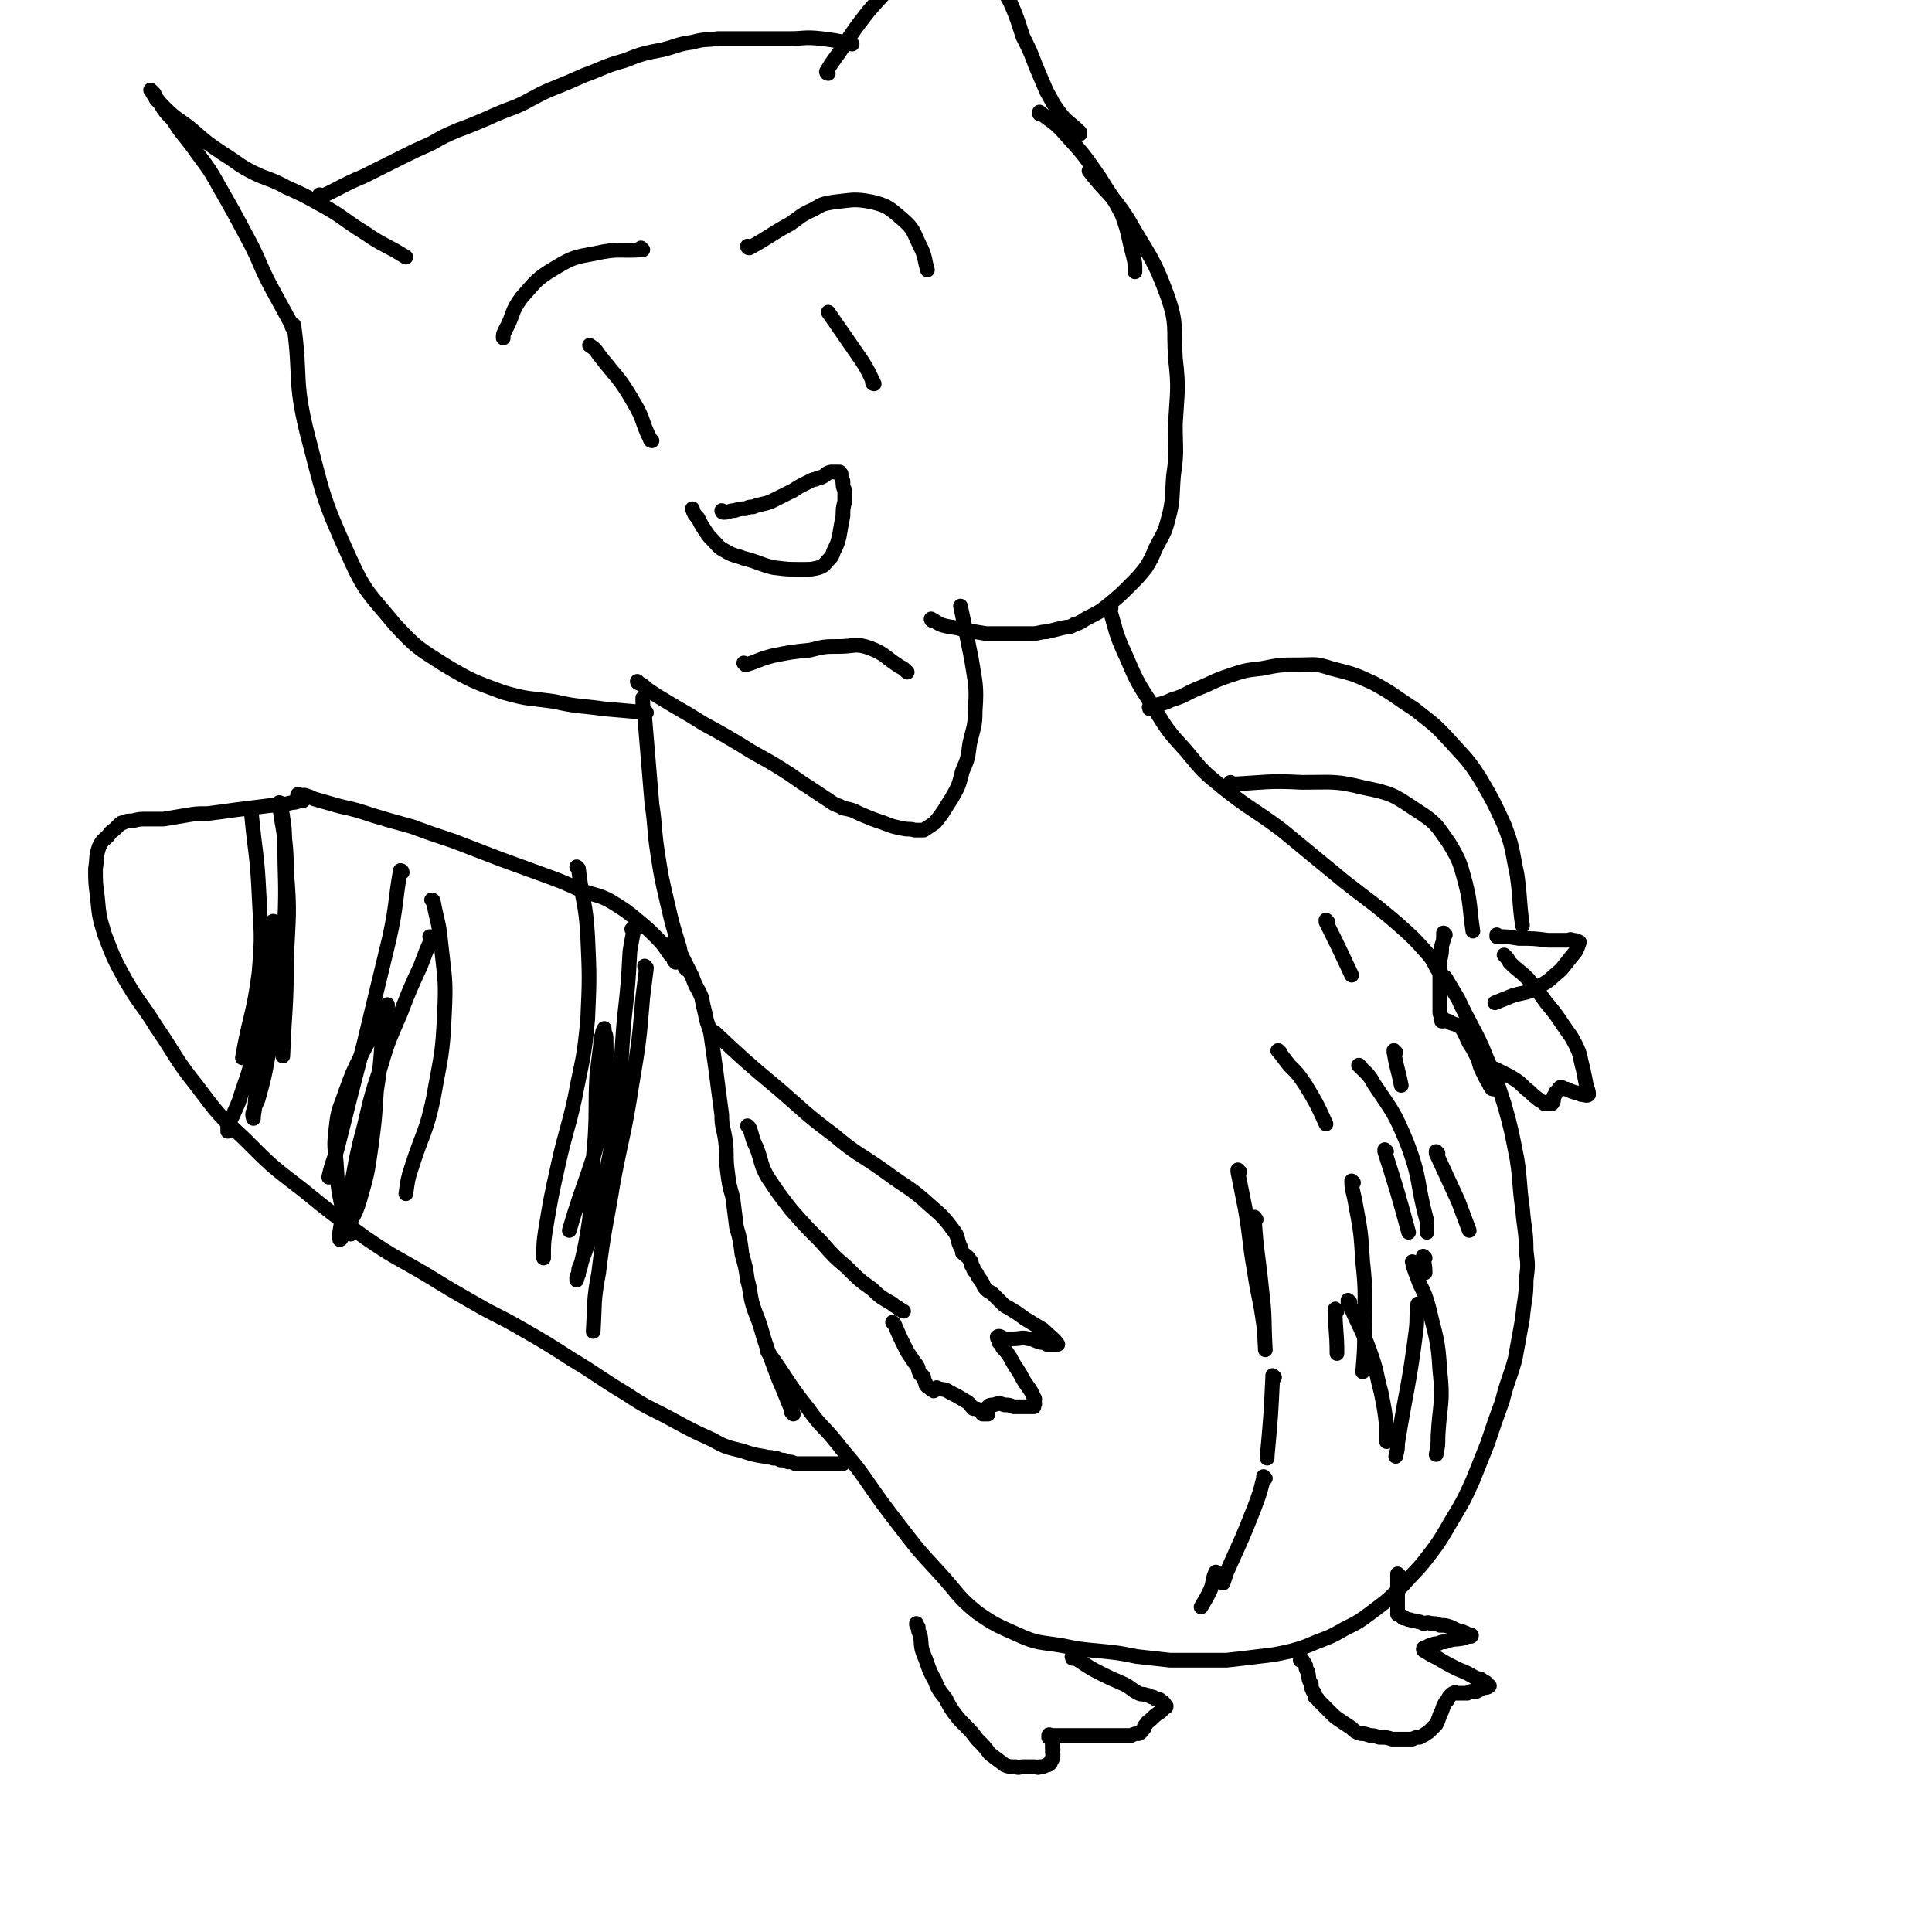 <svg viewBox='0 0 1052 1052' version='1.1' xmlns='http://www.w3.org/2000/svg' xmlns:xlink='http://www.w3.org/1999/xlink'><g fill='none' stroke='#000000' stroke-width='8' stroke-linecap='round' stroke-linejoin='round'><path d='M605,331c0,0 -1,-1 -1,-1 0,0 0,1 0,1 0,0 0,0 0,0 1,0 0,-1 0,-1 0,0 0,1 0,1 0,0 0,0 0,0 1,0 0,-1 0,-1 0,0 0,1 0,1 0,0 0,0 0,0 4,13 3,13 9,26 6,14 6,14 15,28 8,13 8,13 18,24 9,11 9,11 20,20 15,12 16,11 32,23 17,14 17,14 34,28 14,11 15,11 29,23 9,8 9,8 17,17 4,5 3,6 7,11 2,1 2,1 3,3 3,5 3,5 6,10 6,13 7,13 13,26 6,15 7,15 12,31 4,14 4,15 7,30 2,13 1,13 3,27 1,12 2,12 2,23 1,8 1,8 0,16 0,10 -1,10 -2,21 -2,11 -2,11 -4,22 -3,11 -4,11 -7,23 -4,11 -4,11 -8,23 -4,10 -4,10 -8,20 -5,11 -5,11 -11,21 -6,10 -6,11 -13,20 -6,8 -7,8 -14,16 -8,8 -8,8 -16,14 -8,6 -8,6 -16,10 -7,4 -7,4 -15,7 -7,3 -7,3 -14,5 -9,2 -9,2 -18,3 -8,1 -8,1 -17,2 -6,0 -6,0 -13,0 -9,0 -9,0 -18,0 -9,-1 -9,-1 -18,-2 -10,-2 -10,-2 -20,-3 -11,-1 -11,-1 -21,-3 -12,-2 -13,-1 -24,-6 -11,-5 -12,-5 -22,-12 -11,-9 -10,-10 -20,-21 -12,-13 -12,-13 -22,-26 -10,-13 -10,-13 -19,-26 -7,-10 -8,-10 -15,-19 -8,-10 -9,-9 -16,-19 -12,-15 -11,-16 -22,-31 '/><path d='M762,858c0,0 -1,-1 -1,-1 0,0 0,0 0,1 0,0 0,0 0,0 1,0 0,-1 0,-1 0,0 0,0 0,1 0,0 0,0 0,0 1,0 0,-1 0,-1 0,0 0,0 0,1 0,0 0,0 0,0 1,0 0,-1 0,-1 0,0 0,0 0,1 0,2 0,2 0,4 0,2 0,2 0,5 0,1 0,1 0,3 0,3 0,3 0,5 0,0 0,0 0,1 0,0 0,0 0,1 0,1 0,1 0,1 0,0 0,0 0,1 1,0 1,0 1,0 1,1 1,1 2,2 2,0 2,1 4,1 2,1 2,0 4,1 1,0 1,0 3,1 2,0 2,-1 4,0 3,0 3,0 5,1 3,0 3,0 6,1 2,1 2,1 4,2 1,0 2,0 3,1 1,0 1,0 2,1 1,0 3,0 2,1 -1,0 -2,0 -4,1 -5,1 -5,0 -10,2 -2,0 -2,0 -4,1 -2,0 -2,0 -4,1 -1,0 -1,0 -2,1 -1,0 -2,0 -2,1 0,1 1,1 1,1 3,2 3,2 7,4 5,3 5,3 11,6 5,2 5,2 10,5 2,0 2,0 3,1 2,1 2,1 3,2 0,1 1,1 1,1 -1,1 -2,1 -4,1 -1,1 -1,1 -3,2 -1,0 -1,0 -3,0 -1,1 -1,0 -2,1 -1,0 -1,0 -2,0 -1,0 -1,0 -2,0 -1,0 -1,0 -2,0 0,0 -1,-1 -1,0 -1,0 -1,0 -2,1 -1,1 -1,1 -2,3 -1,1 -1,1 -2,3 -1,3 -1,3 -2,5 -1,3 -1,3 -2,5 -2,2 -2,2 -4,4 -3,2 -3,2 -5,3 -2,0 -2,0 -4,1 -3,0 -3,0 -5,0 -3,0 -3,0 -6,0 -3,-1 -3,-1 -7,-1 -3,-1 -3,-1 -5,-1 -3,-1 -3,-1 -5,-1 -3,-1 -3,-1 -5,-3 -3,-2 -3,-2 -6,-4 -3,-2 -3,-2 -6,-5 -2,-2 -2,-2 -4,-4 -1,-1 -1,-1 -2,-2 -1,-2 -1,-1 -2,-2 0,-2 0,-2 -1,-3 -1,-2 -1,-2 -1,-4 -2,-3 -1,-4 -2,-7 -1,-1 -1,-2 -1,-3 -1,-2 -1,-2 -2,-3 0,-1 0,0 -1,0 '/><path d='M585,903c0,0 -1,-1 -1,-1 0,0 0,0 0,1 0,0 0,0 0,0 1,0 0,-1 0,-1 0,0 0,0 0,1 0,0 0,0 0,0 1,0 -1,-1 0,-1 7,4 7,5 15,9 6,3 6,3 13,6 4,2 4,3 8,5 2,1 2,0 4,1 1,0 1,0 3,1 1,0 1,0 2,1 2,0 2,0 3,1 2,1 2,2 3,3 0,1 0,0 -1,1 -1,1 -1,1 -2,2 -3,2 -3,2 -5,4 -2,2 -2,1 -3,3 -1,1 -1,1 -1,2 -1,1 -1,2 -2,2 0,1 0,0 -1,1 -2,0 -2,0 -4,1 -3,0 -4,0 -7,0 -4,0 -4,0 -8,0 -5,0 -5,0 -9,0 -5,0 -5,0 -9,0 -4,0 -4,0 -7,0 -2,0 -2,0 -3,0 -1,0 -2,-1 -2,0 0,0 0,0 0,1 1,0 1,0 1,1 1,1 1,1 1,2 0,1 0,1 0,3 1,1 0,1 0,2 0,1 1,1 0,3 0,1 0,0 0,1 -1,1 -1,1 -1,2 -1,1 -1,1 -2,1 -2,1 -2,1 -4,1 -1,1 -1,0 -3,0 -2,0 -2,0 -3,0 -2,0 -2,0 -3,0 -2,0 -2,1 -4,0 -3,0 -4,0 -6,-1 -4,-3 -4,-3 -8,-6 -3,-4 -3,-4 -7,-8 -3,-4 -3,-4 -7,-8 -3,-3 -3,-3 -6,-7 -2,-3 -2,-3 -4,-7 -4,-5 -4,-5 -6,-10 -4,-7 -3,-7 -6,-14 -2,-5 -1,-6 -2,-11 -1,-2 -1,-2 -1,-4 -1,-1 -1,-1 -1,-2 '/><path d='M627,386c0,0 -1,-1 -1,-1 0,0 0,0 0,1 0,0 0,0 0,0 1,0 0,-1 0,-1 0,0 0,0 0,1 0,0 0,0 0,0 1,0 -1,-1 0,-1 5,-2 6,-1 12,-4 7,-2 7,-3 14,-6 8,-3 8,-4 17,-7 9,-3 9,-3 18,-4 10,-2 10,-2 20,-2 9,0 9,-1 18,2 12,3 12,3 23,8 11,6 11,7 22,14 10,8 11,8 20,18 8,9 9,9 16,20 7,12 7,12 13,25 5,13 4,13 7,27 2,14 1,14 3,28 '/><path d='M671,427c0,0 -1,-1 -1,-1 0,0 0,0 0,1 0,0 0,0 0,0 1,0 0,-1 0,-1 0,0 0,0 0,1 0,0 0,0 0,0 20,-1 20,-2 39,-1 17,0 18,-1 34,3 15,3 16,4 28,12 11,7 11,8 18,18 6,10 6,11 9,22 3,12 2,13 4,26 '/><path d='M787,509c0,0 -1,-1 -1,-1 0,0 0,0 0,1 0,0 0,0 0,0 1,0 0,-1 0,-1 0,0 0,0 0,1 0,3 0,3 -1,6 0,4 0,4 -1,8 0,5 0,5 0,9 0,2 0,2 0,4 0,3 0,3 0,5 0,3 0,3 0,6 0,2 0,2 0,4 0,2 1,2 1,3 0,1 0,2 0,2 1,0 1,0 1,0 1,0 1,-1 2,0 1,0 1,0 2,1 3,1 4,1 6,3 2,3 2,4 4,8 2,3 2,3 4,7 2,4 1,4 3,8 1,2 1,2 2,4 1,2 1,2 2,3 0,1 0,1 1,2 0,1 1,1 1,1 1,-1 0,-2 0,-4 0,-1 1,-1 1,-3 0,-1 0,-1 0,-2 0,-1 0,-1 0,-1 0,-1 0,-1 0,-1 4,2 4,2 8,4 5,3 5,3 9,7 3,2 3,3 6,5 1,1 1,1 3,2 1,1 1,1 1,1 2,0 3,0 4,0 1,-1 1,-2 1,-4 1,-1 1,-1 1,-2 1,-1 1,-1 1,-1 1,-1 1,-2 2,-2 1,0 1,1 3,1 2,1 2,1 5,2 1,0 1,0 3,1 2,0 3,1 4,0 0,-1 0,-2 -1,-4 -1,-5 -1,-5 -2,-10 -2,-7 -1,-7 -4,-13 -3,-6 -3,-5 -7,-11 -4,-6 -4,-6 -9,-12 -5,-7 -5,-7 -10,-13 -5,-5 -5,-4 -10,-9 -1,-2 -1,-2 -3,-4 '/><path d='M816,510c0,0 -1,-1 -1,-1 0,0 0,0 0,1 0,0 0,0 0,0 1,0 0,-1 0,-1 0,0 0,0 0,1 0,0 0,0 0,0 1,0 0,-1 0,-1 0,0 0,0 0,1 0,0 0,0 0,0 1,0 0,-1 0,-1 0,0 0,1 0,1 6,0 6,0 12,1 8,0 8,0 16,1 5,0 5,0 10,0 2,0 2,-1 3,0 2,0 2,0 4,1 0,0 0,0 0,0 -1,3 -1,3 -2,5 -4,5 -4,5 -8,10 -6,5 -6,6 -12,9 -6,4 -7,3 -14,5 -5,2 -5,2 -10,4 '/><path d='M432,770c0,0 -1,-1 -1,-1 0,0 0,0 1,1 0,0 0,0 0,0 0,0 -1,-1 -1,-1 0,0 0,0 1,1 0,0 0,0 0,0 0,0 -1,-1 -1,-1 0,0 1,1 1,1 -4,-9 -4,-10 -8,-19 -3,-8 -3,-8 -6,-16 -2,-6 -2,-6 -4,-13 -2,-6 -2,-5 -4,-11 -2,-7 -1,-7 -3,-14 -1,-7 -1,-7 -3,-14 -1,-8 -1,-8 -3,-15 -1,-8 -1,-8 -2,-16 -2,-7 -2,-7 -3,-15 -1,-8 0,-8 -1,-16 -1,-7 -2,-7 -2,-14 -1,-7 -1,-8 -2,-15 -1,-8 -1,-8 -2,-15 -1,-7 -1,-7 -2,-14 -1,-5 -2,-5 -3,-11 -1,-4 -1,-4 -2,-9 -2,-5 -3,-5 -5,-11 -5,-10 -5,-10 -10,-20 '/><path d='M408,614c0,0 -1,-1 -1,-1 0,0 0,0 1,1 0,0 0,0 0,0 0,0 -1,-1 -1,-1 0,0 0,0 1,1 2,5 1,5 4,11 3,8 2,9 6,16 6,9 6,9 13,18 8,9 8,9 16,17 7,8 7,8 14,14 7,7 7,7 14,12 5,5 6,5 11,8 2,2 2,1 4,3 1,0 1,1 2,1 '/><path d='M390,563c0,0 -1,-1 -1,-1 0,0 0,0 1,1 0,0 0,0 0,0 0,0 -1,-1 -1,-1 0,0 0,0 1,1 0,0 0,0 0,0 0,0 -1,-1 -1,-1 16,15 17,16 35,31 15,13 14,13 30,25 13,11 14,10 28,20 12,9 13,8 24,18 8,7 8,7 14,15 2,3 1,4 3,8 '/><path d='M487,721c0,0 -1,-1 -1,-1 0,0 0,0 1,1 0,0 0,0 0,0 0,0 -1,-1 -1,-1 0,0 0,0 1,1 0,0 0,0 0,0 0,0 -1,-1 -1,-1 0,0 0,0 1,1 3,7 3,7 7,15 2,3 2,3 4,6 1,1 1,1 2,3 0,1 0,1 1,3 0,1 1,0 2,2 0,1 0,1 1,3 0,1 0,1 1,2 2,1 2,2 3,2 1,1 0,0 1,-1 0,0 0,0 1,0 0,-1 0,0 1,0 3,1 3,0 6,2 4,2 4,2 9,5 2,1 2,2 4,4 2,0 2,0 3,1 2,0 1,1 2,2 2,0 2,0 3,0 0,-1 0,-1 -1,-1 0,-1 0,-1 0,-1 0,-1 0,-1 0,-1 1,-1 1,-1 1,-1 1,-1 1,-1 3,-1 3,-1 3,-1 6,0 3,0 2,0 5,1 2,0 2,0 4,0 2,0 2,0 4,0 2,0 2,0 3,0 0,-1 0,-1 0,-1 1,-1 0,-1 0,-1 0,-2 1,-2 0,-3 -2,-5 -3,-5 -6,-10 -3,-6 -4,-6 -7,-12 -2,-3 -2,-3 -4,-5 -1,-2 -1,-2 -2,-3 0,-1 -1,-2 -1,-3 1,-1 2,0 4,1 2,0 2,0 5,0 4,0 4,-1 8,0 3,0 3,1 7,2 2,0 2,0 3,1 2,0 2,0 3,0 2,0 3,0 3,0 -2,-3 -4,-4 -8,-8 -5,-3 -5,-3 -10,-6 -4,-3 -4,-3 -9,-6 -2,-1 -2,-1 -4,-3 -2,-2 -2,-2 -4,-4 -2,-2 -2,-1 -4,-3 -2,-2 -1,-2 -3,-5 -1,-1 -1,-1 -2,-3 0,-1 -1,-1 -2,-3 0,-1 0,-1 -1,-2 0,-2 0,-2 -1,-3 -1,-2 -2,-2 -4,-4 '/><path d='M374,528c0,0 -1,-1 -1,-1 0,0 0,0 1,1 0,0 0,0 0,0 0,0 -1,-1 -1,-1 0,0 1,1 1,1 -2,-5 -3,-6 -4,-12 -4,-13 -4,-13 -7,-26 -3,-13 -3,-13 -5,-26 -2,-13 -1,-13 -3,-26 -2,-24 -2,-24 -4,-48 -1,-5 -1,-5 -1,-10 '/><path d='M348,372c0,0 -1,-1 -1,-1 0,0 0,0 1,1 0,0 0,0 0,0 0,0 -1,-1 -1,-1 0,0 0,0 1,1 0,0 0,0 0,0 0,0 -1,-1 -1,-1 0,0 0,1 1,1 2,1 2,1 4,3 3,2 3,2 6,4 5,3 5,3 10,6 7,4 7,4 15,9 11,6 11,6 21,12 11,7 11,6 22,13 8,5 7,5 15,10 6,4 6,4 12,8 3,2 3,1 6,3 5,1 5,1 9,3 7,3 7,3 13,5 5,2 5,2 10,3 4,1 4,0 7,1 2,0 3,0 5,0 3,-2 3,-2 6,-4 5,-6 5,-7 9,-13 4,-7 4,-7 6,-15 3,-7 3,-7 4,-15 2,-9 3,-9 3,-18 1,-14 0,-15 -2,-28 -3,-15 -3,-15 -6,-29 '/><path d='M508,338c0,0 -1,-1 -1,-1 0,0 0,1 1,1 0,0 0,0 0,0 0,0 -1,-1 -1,-1 0,0 0,1 1,1 0,0 0,0 0,0 0,0 -1,-1 -1,-1 2,1 3,2 5,3 6,2 7,1 13,3 6,1 6,1 12,2 4,0 4,0 8,0 4,0 4,0 8,0 4,0 4,0 9,0 4,0 4,-1 8,-1 4,-1 4,-1 8,-2 4,-1 4,0 7,-2 4,-1 4,-2 8,-4 6,-3 6,-3 11,-7 6,-5 6,-5 11,-10 5,-5 5,-5 9,-10 3,-5 3,-5 5,-10 4,-8 5,-8 7,-16 3,-11 2,-12 3,-24 2,-14 1,-14 1,-28 1,-18 2,-19 0,-36 -1,-17 1,-18 -4,-33 -8,-22 -10,-22 -22,-43 -9,-14 -11,-13 -21,-26 '/><path d='M352,388c0,0 -1,-1 -1,-1 0,0 0,0 1,1 0,0 0,0 0,0 0,0 -1,-1 -1,-1 0,0 1,1 1,1 -11,-1 -12,-1 -23,-2 -14,-2 -14,-1 -27,-4 -14,-2 -14,-1 -28,-5 -16,-6 -17,-6 -32,-15 -14,-9 -15,-9 -27,-22 -14,-17 -16,-17 -25,-37 -15,-33 -14,-34 -23,-68 -7,-29 -3,-29 -7,-58 '/><path d='M160,179c0,0 0,-1 -1,-1 0,0 1,1 1,1 0,0 0,0 0,0 -6,-11 -6,-11 -12,-22 -7,-13 -6,-14 -13,-27 -8,-15 -8,-15 -16,-29 -6,-11 -7,-11 -14,-21 -6,-8 -6,-7 -11,-15 -4,-4 -4,-4 -7,-9 -1,-1 -1,-1 -2,-2 -1,-2 -1,-2 -1,-3 -1,-1 -2,-2 -2,-2 1,1 1,2 2,3 3,4 3,4 6,7 7,7 8,6 15,12 8,7 8,7 17,13 8,5 8,6 16,10 8,4 9,3 18,8 9,4 9,4 18,9 13,7 12,8 25,16 10,7 11,6 22,13 '/><path d='M175,107c0,0 -1,0 -1,-1 0,0 1,1 1,1 0,0 0,0 0,0 0,0 -1,0 -1,-1 0,0 1,1 1,1 0,0 0,0 0,0 0,0 -1,0 -1,-1 0,0 1,1 1,1 11,-5 11,-6 23,-11 10,-5 10,-5 20,-10 8,-4 8,-4 17,-8 7,-4 7,-4 14,-7 8,-3 8,-3 15,-6 9,-4 9,-4 17,-7 9,-4 9,-5 18,-9 10,-4 10,-4 19,-8 11,-4 11,-5 22,-8 10,-4 11,-4 21,-6 8,-2 8,-3 16,-4 7,-2 7,-1 14,-2 3,0 3,0 6,0 7,0 7,0 14,0 9,0 9,0 19,0 8,0 8,-1 17,0 8,1 8,1 17,3 '/><path d='M451,40c0,0 -1,0 -1,-1 0,0 0,1 1,1 0,0 0,0 0,0 0,0 -1,0 -1,-1 0,0 0,1 1,1 0,0 0,0 0,0 0,0 -1,0 -1,-1 4,-7 5,-7 10,-15 6,-9 6,-9 13,-18 7,-8 7,-8 15,-16 5,-6 5,-6 11,-11 4,-3 5,-3 9,-6 1,-2 1,-2 3,-4 1,-1 1,-1 3,-1 1,-1 1,-2 2,-2 2,-1 2,-1 4,-1 2,0 2,-1 4,0 3,1 4,1 6,3 6,6 5,7 10,14 5,10 5,10 10,19 4,9 4,10 7,19 4,8 4,8 7,16 3,7 3,7 6,14 3,5 3,6 6,10 5,7 6,6 12,12 0,1 0,1 0,1 '/><path d='M567,62c0,0 -1,0 -1,-1 0,0 0,1 0,1 0,0 0,0 0,0 1,0 0,-1 0,-1 6,5 8,5 14,12 10,11 10,11 19,24 6,10 7,10 12,20 4,11 3,11 6,22 1,4 1,4 1,9 '/><path d='M408,135c0,0 -1,0 -1,-1 0,0 0,1 1,1 0,0 0,0 0,0 0,0 -1,0 -1,-1 0,0 0,1 1,1 11,-6 11,-7 22,-13 6,-4 6,-5 13,-8 5,-3 5,-3 11,-4 10,-1 11,-2 21,0 8,2 9,3 16,9 7,6 6,7 10,15 3,6 2,6 4,13 '/><path d='M350,136c0,0 -1,0 -1,-1 0,0 1,1 1,1 -12,1 -13,-1 -26,2 -11,2 -12,2 -22,8 -10,6 -10,7 -18,16 -6,8 -4,9 -9,18 -1,2 -1,2 -1,4 '/><path d='M355,240c0,0 -1,-1 -1,-1 0,0 0,1 1,1 0,0 0,0 0,0 0,0 -1,0 -1,-1 -5,-10 -3,-10 -9,-20 -8,-14 -9,-13 -19,-26 -2,-3 -2,-3 -5,-5 '/><path d='M476,209c0,0 -1,-1 -1,-1 0,0 0,1 1,1 0,0 0,0 0,0 0,0 -1,-1 -1,-1 0,0 1,1 1,1 -3,-6 -3,-7 -7,-13 -9,-13 -9,-13 -18,-26 '/><path d='M394,279c0,0 -1,-1 -1,-1 0,0 0,1 1,1 0,0 0,0 0,0 0,0 -1,-1 -1,-1 0,0 0,1 1,1 0,0 0,0 0,0 0,0 -1,-1 -1,-1 0,0 0,1 1,1 3,0 3,-1 6,-1 3,-1 3,-1 6,-1 2,-1 2,-1 4,-1 5,-2 5,-1 10,-3 6,-3 6,-3 12,-6 3,-2 3,-2 5,-3 2,-1 2,-1 4,-2 2,-1 2,-1 3,-1 2,-1 2,-1 3,-1 2,-1 2,-1 3,-2 2,-1 2,-1 3,-1 2,0 2,0 3,0 1,0 1,0 1,0 1,0 0,1 1,1 0,2 0,2 1,4 0,3 0,3 1,5 0,3 0,3 0,6 -1,4 -1,4 -1,8 -1,5 -1,5 -2,11 -1,4 -1,4 -3,8 -1,3 -1,3 -3,5 -2,2 -2,3 -5,4 -4,1 -4,1 -9,1 -8,0 -8,0 -16,-1 -8,-2 -8,-3 -16,-5 -5,-2 -5,-1 -10,-4 -4,-2 -4,-3 -7,-6 -2,-2 -2,-2 -4,-5 -2,-3 -2,-3 -4,-7 -2,-2 -2,-2 -3,-5 '/><path d='M406,362c0,0 -1,-1 -1,-1 0,0 0,0 1,1 0,0 0,0 0,0 0,0 -1,-1 -1,-1 0,0 0,0 1,1 0,0 0,0 0,0 7,-2 7,-3 15,-5 10,-2 10,-2 20,-3 8,-2 8,-2 16,-2 8,0 9,-2 17,1 8,3 8,5 16,10 2,1 2,1 4,3 '/><path d='M368,524c0,0 -1,-1 -1,-1 0,0 0,0 1,1 0,0 0,0 0,0 0,0 -1,-1 -1,-1 0,0 0,0 1,1 0,0 0,0 0,0 0,0 -1,-1 -1,-1 0,0 1,1 1,1 -1,-2 -1,-2 -3,-4 -3,-4 -3,-5 -7,-9 -5,-5 -5,-5 -11,-10 -6,-5 -6,-5 -14,-10 -7,-4 -8,-3 -16,-6 -11,-5 -11,-5 -22,-9 -11,-4 -11,-4 -22,-8 -13,-5 -13,-5 -26,-10 -12,-4 -12,-4 -23,-8 -11,-3 -11,-3 -21,-6 -9,-3 -9,-3 -18,-5 -7,-2 -7,-2 -14,-4 -2,-1 -2,-1 -5,-2 -1,0 -1,0 -3,0 0,0 -1,-1 -1,0 0,0 1,1 1,1 0,1 0,1 0,1 0,0 0,0 1,0 0,0 0,0 1,1 0,0 0,0 0,0 -3,0 -3,1 -6,1 -8,2 -8,1 -15,2 -8,1 -8,1 -16,2 -7,1 -7,1 -15,2 -6,0 -6,0 -12,1 -6,1 -6,1 -12,2 -4,0 -4,0 -9,0 -4,0 -4,0 -8,1 -3,0 -3,0 -5,1 -1,0 -1,0 -2,1 -1,1 -1,1 -2,2 -2,2 -2,1 -4,4 -3,3 -3,2 -5,6 -2,6 -1,6 -2,12 0,7 0,8 1,15 1,11 1,11 4,21 5,13 5,13 11,24 8,14 9,13 17,26 11,16 10,17 22,32 12,16 12,16 26,29 15,15 15,15 32,28 16,13 16,13 34,26 16,11 16,10 33,20 13,8 13,8 27,16 12,7 12,6 24,13 14,8 14,8 28,17 15,9 15,10 30,19 12,8 12,7 25,14 11,6 11,6 22,11 7,4 8,4 16,6 6,2 6,2 12,3 3,1 3,0 5,1 2,0 2,0 4,1 2,0 2,0 4,1 2,0 2,0 4,1 2,0 2,0 4,0 2,0 2,0 4,0 2,0 2,0 4,0 1,0 1,0 3,0 1,0 1,0 1,0 2,0 2,0 4,0 1,0 1,0 3,0 1,0 1,0 2,0 0,0 0,0 1,0 0,0 0,0 0,0 '/><path d='M315,473c0,0 -1,-1 -1,-1 0,0 0,0 1,1 0,0 0,0 0,0 2,18 4,18 5,37 1,22 1,23 0,45 -2,22 -3,22 -7,43 -4,18 -5,18 -9,36 -4,18 -4,18 -7,36 -1,7 -1,7 -1,15 '/><path d='M352,527c0,0 -1,-1 -1,-1 0,0 0,0 1,1 0,0 0,0 0,0 -1,8 -1,8 -2,16 -2,24 -2,24 -6,48 -4,26 -5,26 -10,52 -4,25 -5,25 -8,50 -3,16 -2,16 -3,32 '/><path d='M236,491c0,0 -1,-1 -1,-1 0,0 1,0 1,1 0,0 0,0 0,0 2,11 3,11 4,22 2,19 3,20 2,39 -1,23 -2,23 -6,46 -4,19 -6,19 -12,38 -2,6 -2,7 -3,14 '/><path d='M219,475c0,0 -1,-1 -1,-1 0,0 1,0 1,1 0,0 0,0 0,0 0,0 -1,-1 -1,-1 -3,17 -2,19 -6,37 -7,29 -7,29 -14,58 -7,27 -7,27 -14,55 -2,8 -3,8 -5,17 '/><path d='M137,441c0,0 0,-1 -1,-1 0,0 1,0 1,1 0,1 0,1 0,3 2,21 3,21 4,42 1,22 2,22 0,44 -3,23 -5,23 -9,46 '/><path d='M153,438c0,0 0,-1 -1,-1 0,0 1,0 1,1 0,0 0,0 0,0 0,0 -1,-1 -1,-1 2,17 4,18 4,37 2,24 1,24 0,49 0,26 -1,26 -2,52 '/><path d='M154,439c0,0 0,-1 -1,-1 0,0 1,0 1,1 0,0 0,0 0,0 0,0 -1,-1 -1,-1 1,9 2,10 2,19 0,23 1,23 0,45 -1,20 -1,20 -3,39 -2,17 -2,17 -6,34 -2,11 -2,11 -5,22 -1,4 -2,4 -3,8 -1,2 0,4 0,4 0,-3 1,-5 1,-10 2,-12 2,-12 3,-24 1,-14 1,-14 2,-29 1,-14 1,-14 2,-28 0,-6 0,-6 1,-11 0,-2 0,-3 1,-4 0,-1 1,-2 1,-1 1,3 0,4 0,8 -1,14 -1,14 -3,29 -3,17 -3,17 -8,34 -3,14 -4,14 -8,27 -3,7 -3,7 -6,13 0,1 0,1 0,3 '/><path d='M235,511c0,0 -1,-1 -1,-1 0,0 1,0 1,1 -3,7 -3,7 -6,15 -6,13 -6,13 -11,26 -7,16 -7,16 -12,33 -6,18 -5,19 -10,37 -4,17 -3,17 -7,34 -2,8 -3,7 -4,15 -1,2 0,3 0,4 1,0 1,-2 2,-3 5,-10 6,-9 9,-19 4,-14 4,-14 6,-28 2,-15 2,-15 3,-31 2,-13 2,-13 3,-27 1,-7 1,-7 2,-15 0,-2 0,-2 1,-4 0,0 0,-1 0,-1 -2,3 -2,4 -3,7 -5,10 -6,10 -11,20 -5,10 -5,10 -9,21 -3,9 -4,9 -5,19 -1,9 -1,9 0,18 1,15 1,15 4,29 1,6 2,5 4,11 '/><path d='M345,507c0,0 -1,-1 -1,-1 0,0 1,0 1,1 -1,5 -1,5 -2,11 -1,18 -1,18 -3,36 -2,22 -1,22 -4,44 -2,21 -2,21 -6,41 -4,16 -4,16 -8,33 -3,9 -3,8 -6,17 -1,2 -1,2 -1,5 -1,1 -1,1 -1,2 0,1 0,1 0,1 0,0 0,0 0,0 1,-4 1,-4 2,-7 3,-13 3,-13 5,-26 2,-22 1,-23 3,-45 1,-17 0,-17 1,-34 1,-8 1,-8 2,-16 0,-3 0,-3 1,-6 0,-1 0,-1 1,-3 0,0 0,0 0,0 0,3 1,3 1,5 0,21 2,21 -1,41 -7,33 -10,33 -19,64 '/><path d='M723,502c0,0 -1,-1 -1,-1 0,0 0,0 0,1 0,0 0,0 0,0 1,0 0,-1 0,-1 0,0 0,0 0,1 7,14 7,14 14,29 '/><path d='M697,573c0,0 -2,-1 -1,-1 2,3 3,4 6,8 5,5 5,5 9,11 6,10 6,10 11,21 '/><path d='M755,627c0,0 -1,-1 -1,-1 0,0 0,0 0,1 0,0 0,0 0,0 1,0 0,-1 0,-1 0,0 0,0 0,1 7,22 7,22 13,44 '/><path d='M776,685c0,0 -1,-1 -1,-1 0,3 1,4 1,9 '/><path d='M783,628c0,0 -1,-1 -1,-1 0,0 0,0 0,1 0,0 0,0 0,0 6,13 6,13 12,26 3,8 3,8 6,16 '/><path d='M760,573c0,0 -1,-1 -1,-1 0,0 0,0 0,1 0,0 0,0 0,0 1,0 0,-1 0,-1 1,8 2,9 4,19 '/><path d='M741,581c0,0 -2,-1 -1,-1 3,4 5,4 8,10 10,15 11,15 18,32 8,21 5,21 11,43 0,3 0,3 0,6 '/><path d='M737,644c0,0 -1,-1 -1,-1 0,5 1,6 2,12 3,16 3,16 4,32 2,18 1,19 1,37 0,11 0,11 -1,23 '/><path d='M735,709c0,0 -1,-1 -1,-1 0,0 0,0 0,1 0,0 0,0 0,0 1,0 0,-1 0,-1 5,13 7,14 12,28 4,11 3,11 6,22 2,10 2,10 3,19 0,4 0,4 0,8 '/><path d='M770,688c0,0 -1,-1 -1,-1 1,5 2,6 4,12 3,6 3,6 5,13 4,17 5,17 6,34 2,18 0,18 -1,36 0,5 0,5 -1,10 '/><path d='M773,711c0,0 -1,-1 -1,-1 -1,6 0,7 -1,15 -4,31 -5,30 -10,61 0,3 0,3 -1,7 '/><path d='M694,750c0,0 -1,-1 -1,-1 0,0 0,0 0,1 0,0 0,0 0,0 1,0 0,-1 0,-1 0,0 0,0 0,1 -1,21 -1,21 -3,43 0,0 0,0 0,1 '/><path d='M689,805c0,0 -1,-1 -1,-1 0,0 0,0 0,1 -2,8 -2,8 -5,16 -7,18 -7,17 -15,35 -1,3 -1,3 -2,6 '/><path d='M663,857c0,0 -1,-1 -1,-1 -2,4 -1,5 -3,10 -2,4 -2,4 -5,9 '/><path d='M675,638c0,0 -1,-1 -1,-1 0,0 0,0 0,1 0,0 0,0 0,0 2,10 2,10 4,20 3,17 2,17 5,34 2,14 3,14 5,29 '/><path d='M684,664c0,0 -1,-1 -1,-1 0,0 0,0 0,1 0,0 0,0 0,0 1,0 0,-2 0,-1 1,18 2,19 4,39 2,16 1,16 2,33 '/><path d='M728,714c0,0 -1,-2 -1,-1 0,11 1,12 1,24 '/></g>
</svg>